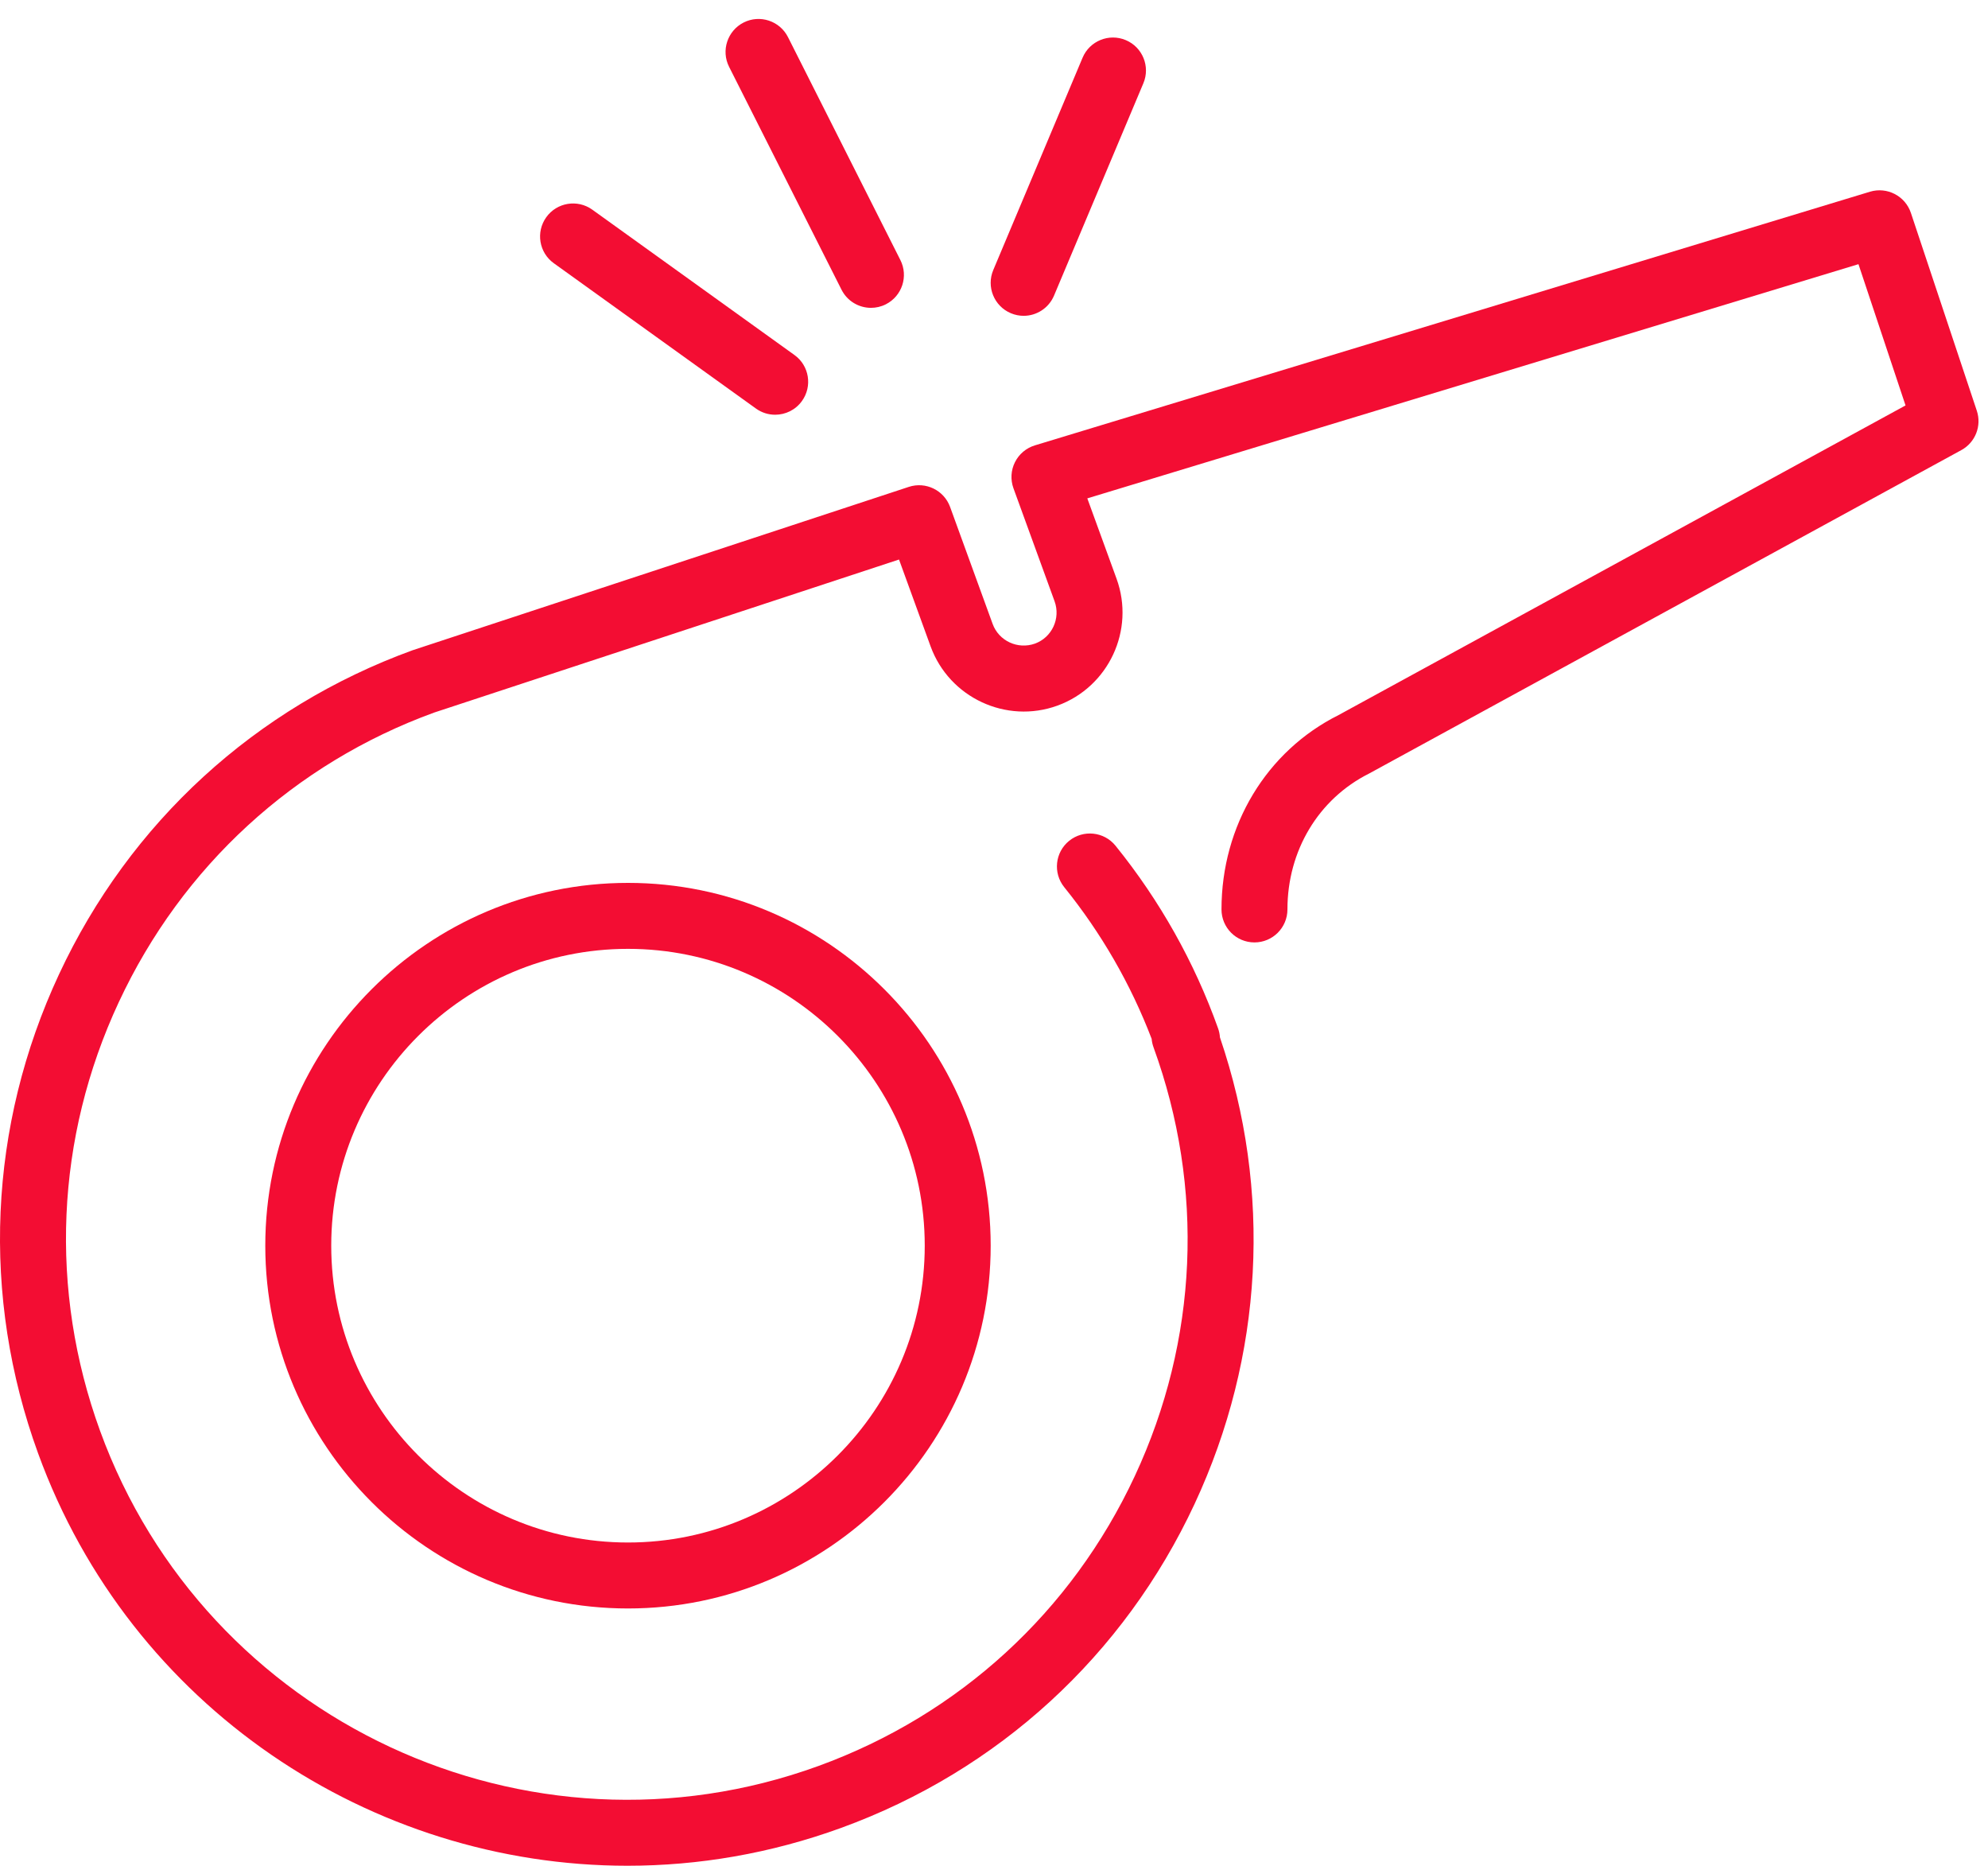 <?xml version="1.0" encoding="UTF-8"?> <svg xmlns="http://www.w3.org/2000/svg" width="81" height="76" viewBox="0 0 81 76" fill="none"> <path d="M41.187 12.759C41.356 12.83 41.534 12.865 41.707 12.865C42.232 12.865 42.729 12.555 42.946 12.041L46.586 3.392C46.874 2.71 46.553 1.921 45.869 1.634C45.185 1.346 44.397 1.667 44.109 2.351L40.47 11C40.182 11.683 40.503 12.471 41.187 12.759Z" fill="#F30D33"></path> <path d="M34.287 11.801C34.524 12.27 34.997 12.54 35.488 12.54C35.691 12.54 35.898 12.494 36.092 12.396C36.754 12.061 37.02 11.254 36.685 10.592L32.106 1.512C31.771 0.848 30.961 0.583 30.301 0.916C29.639 1.251 29.372 2.06 29.706 2.721L34.287 11.801Z" fill="#F30D33"></path> <path d="M22.564 10.722L30.801 16.642C31.037 16.812 31.311 16.894 31.583 16.894C32 16.894 32.413 16.701 32.675 16.335C33.109 15.733 32.972 14.892 32.368 14.46L24.132 8.54C23.531 8.109 22.69 8.245 22.258 8.848C21.825 9.45 21.962 10.29 22.564 10.722Z" fill="#F30D33"></path> <path d="M80.544 16.731L77.858 8.671C77.626 7.98 76.889 7.601 76.192 7.809L42.165 18.142C41.812 18.25 41.519 18.497 41.354 18.827C41.188 19.157 41.167 19.54 41.292 19.887L42.968 24.492C43.222 25.191 42.862 25.965 42.168 26.217C41.469 26.466 40.697 26.109 40.444 25.414L38.711 20.65C38.462 19.968 37.718 19.606 37.028 19.833L16.809 26.488C10.402 28.82 5.288 33.506 2.406 39.685C-0.476 45.865 -0.78 52.796 1.553 59.203C5.321 69.557 15.135 76 25.565 76C28.458 76 31.397 75.504 34.27 74.459C40.676 72.128 45.792 67.439 48.673 61.261C51.476 55.246 51.839 48.519 49.706 42.257C49.698 42.133 49.673 42.01 49.629 41.887C48.665 39.19 47.259 36.688 45.452 34.451C44.986 33.874 44.14 33.785 43.563 34.25C42.986 34.716 42.896 35.562 43.362 36.139C44.872 38.009 46.069 40.084 46.923 42.316C46.933 42.432 46.959 42.548 47 42.662C49.086 48.395 48.816 54.596 46.238 60.124C43.66 65.654 39.082 69.848 33.351 71.935C21.514 76.243 8.384 70.117 4.077 58.284C1.991 52.551 2.262 46.35 4.84 40.822C7.418 35.292 11.995 31.098 17.689 29.026L36.63 22.792L37.918 26.333C38.68 28.418 40.998 29.501 43.085 28.743C45.173 27.983 46.253 25.665 45.494 23.575L44.302 20.301L75.722 10.761L77.64 16.515L54.541 29.127C51.597 30.598 49.769 33.633 49.769 37.045C49.769 37.787 50.369 38.389 51.112 38.389C51.854 38.389 52.456 37.787 52.456 37.045C52.456 34.657 53.715 32.545 55.786 31.508L79.913 18.335C80.484 18.024 80.75 17.348 80.544 16.731Z" fill="#F30D33"></path> <path d="M25.587 35.964C17.438 35.964 10.809 42.594 10.809 50.742C10.809 58.89 17.438 65.52 25.587 65.52C33.735 65.52 40.365 58.89 40.365 50.742C40.365 42.594 33.735 35.964 25.587 35.964ZM25.587 62.833C18.919 62.833 13.496 57.408 13.496 50.742C13.496 44.076 18.919 38.651 25.587 38.651C32.253 38.651 37.678 44.076 37.678 50.742C37.678 57.408 32.253 62.833 25.587 62.833Z" fill="#F30D33"></path> </svg> 